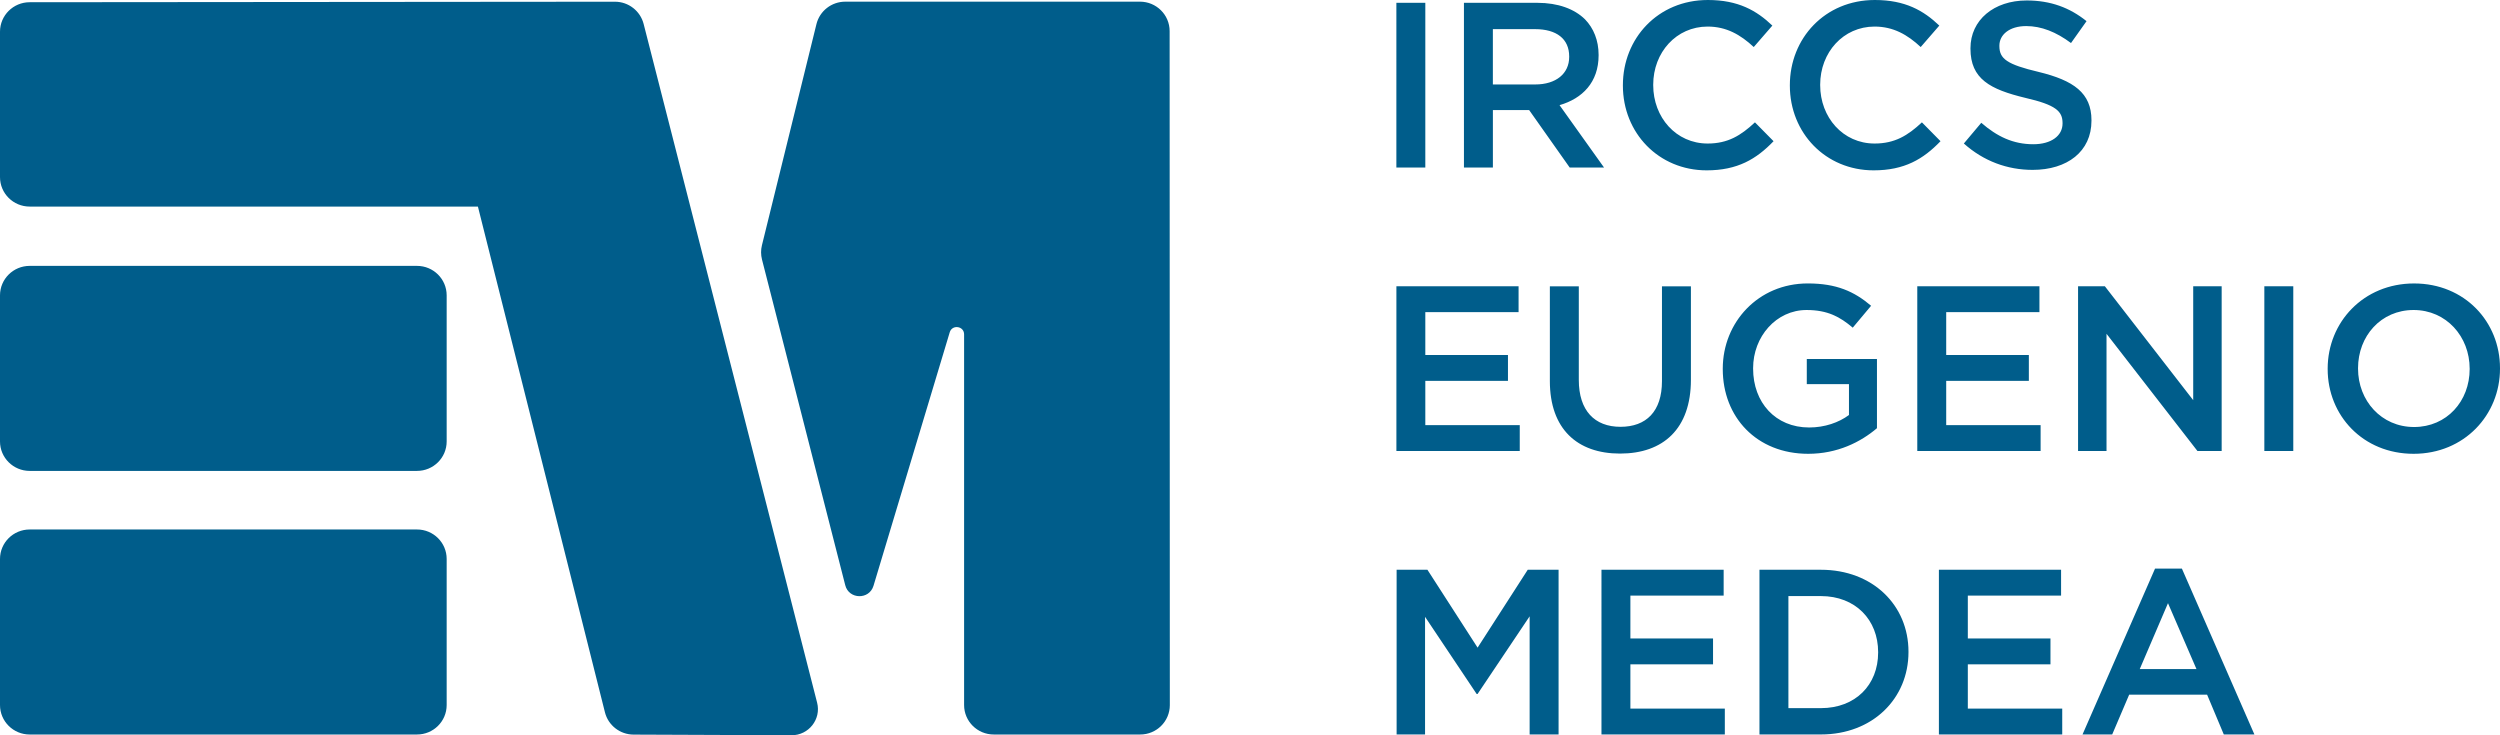 <?xml version="1.0" encoding="utf-8"?>
<!-- Generator: Adobe Illustrator 23.1.1, SVG Export Plug-In . SVG Version: 6.00 Build 0)  -->
<svg version="1.1" id="Livello_1" xmlns="http://www.w3.org/2000/svg" xmlns:xlink="http://www.w3.org/1999/xlink" x="0px" y="0px"
	 viewBox="0 0 102 30" style="enable-background:new 0 0 102 30;" xml:space="preserve">
<style type="text/css">
	.st0{clip-path:url(#SVGID_2_);fill:#005D8B;}
</style>
<g>
	<defs>
		<rect id="SVGID_1_" width="102" height="30"/>
	</defs>
	<clipPath id="SVGID_2_">
		<use xlink:href="#SVGID_1_"  style="overflow:visible;"/>
	</clipPath>
	<path class="st0" d="M0,1.293v5.933c0,0.664,0.541,1.202,1.21,1.202l18.289,0.001l5.182,20.631
		c0.133,0.534,0.615,0.909,1.168,0.912l6.442,0.027c0.704,0.003,1.221-0.654,1.047-1.331
		L26.26,0.976c-0.137-0.533-0.62-0.907-1.174-0.906L1.209,0.091C0.541,0.092,0,0.63,0,1.293"/>
	<path class="st0" d="M47.729,28.767L47.721,1.269c0-0.663-0.542-1.201-1.21-1.201H34.486
		c-0.557,0-1.042,0.378-1.175,0.916l-2.224,9.023c-0.047,0.19-0.046,0.39,0.002,0.58l3.397,13.29
		c0.149,0.584,0.98,0.601,1.153,0.023l3.11-10.343c0.099-0.328,0.586-0.257,0.586,0.085v15.124
		c0,0.664,0.542,1.202,1.211,1.202h5.973C47.187,29.969,47.729,29.431,47.729,28.767"/>
	<path class="st0" d="M18.224,12.05v5.961c0,0.664-0.541,1.202-1.211,1.202H1.211
		c-0.668,0-1.211-0.538-1.211-1.202v-5.961c0-0.664,0.542-1.202,1.211-1.202h15.803
		C17.683,10.848,18.224,11.386,18.224,12.05"/>
	<path class="st0" d="M18.224,22.805v5.961c0,0.664-0.541,1.202-1.211,1.202H1.211
		c-0.668,0-1.211-0.538-1.211-1.202v-5.961c0-0.664,0.542-1.202,1.211-1.202h15.803
		C17.683,21.603,18.224,22.141,18.224,22.805"/>
	<path class="st0" d="M87.302,27.298l1.152-2.689l1.162,2.689H87.302z M84.967,29.966h1.211l0.692-1.623
		h3.18l0.681,1.623h1.249l-2.959-6.768h-1.095L84.967,29.966z M79.107,29.966h5.032v-1.055h-3.852
		v-1.806h3.372v-1.055h-3.372v-1.749h3.805V23.246h-4.985V29.966z M74.293,24.32
		c1.412,0,2.335,0.97,2.335,2.286v0.019c0,1.316-0.922,2.267-2.335,2.267H72.967v-4.572H74.293z
		 M71.786,29.966h2.507c2.114,0,3.573-1.468,3.573-3.36v-0.019c0-1.892-1.459-3.341-3.573-3.341
		h-2.507V29.966z M65.339,29.966h5.034v-1.055h-3.853v-1.806h3.372v-1.055h-3.372v-1.749h3.805V23.246
		h-4.985V29.966z M56.981,29.966h1.161v-4.8l2.105,3.148h0.038l2.124-3.168v4.819h1.181V23.246h-1.258
		l-2.046,3.178l-2.047-3.178h-1.257V29.966z"/>
	<path class="st0" d="M98.494,17.422c-1.336,0-2.286-1.076-2.286-2.382v-0.019c0-1.306,0.931-2.373,2.267-2.373
		s2.287,1.086,2.287,2.392v0.019C100.762,16.366,99.83,17.422,98.494,17.422 M98.475,18.515
		c2.067,0,3.525-1.583,3.525-3.475v-0.019c0-1.892-1.44-3.456-3.506-3.456
		c-2.066,0-3.525,1.583-3.525,3.475v0.019C94.968,16.952,96.409,18.515,98.475,18.515 M92.385,18.4
		h1.181v-6.72h-1.181V18.4z M84.785,18.4h1.161v-4.781l3.709,4.781h0.989v-6.72h-1.161v4.647
		l-3.604-4.647h-1.094V18.4z M78.224,18.4h5.033v-1.055h-3.852v-1.806h3.372v-1.055h-3.372v-1.749
		h3.804v-1.055h-4.984V18.4z M73.775,18.515c1.192,0,2.142-0.48,2.805-1.045v-2.823h-2.863v1.026
		h1.721v1.259c-0.413,0.307-0.99,0.509-1.624,0.509c-1.375,0-2.287-1.019-2.287-2.401v-0.019
		c0-1.287,0.942-2.373,2.182-2.373c0.855,0,1.365,0.279,1.883,0.721l0.749-0.894
		c-0.692-0.585-1.411-0.911-2.584-0.911c-2.028,0-3.468,1.593-3.468,3.475v0.019
		C70.288,17.019,71.67,18.515,73.775,18.515 M66.098,18.506c1.759,0,2.891-1.007,2.891-3.013v-3.812
		h-1.181v3.87c0,1.238-0.644,1.863-1.692,1.863c-1.058,0-1.701-0.663-1.701-1.911v-3.821h-1.181v3.87
		C63.236,17.499,64.349,18.506,66.098,18.506 M56.972,18.4h5.034v-1.055h-3.853v-1.806h3.372v-1.055
		h-3.372v-1.749h3.805v-1.055h-4.985V18.4z"/>
	<path class="st0" d="M82.931,6.931c1.412,0,2.401-0.748,2.401-2.005V4.905
		c0-1.113-0.73-1.623-2.151-1.969c-1.298-0.307-1.606-0.537-1.606-1.056V1.862
		c0-0.442,0.404-0.798,1.096-0.798c0.616,0,1.221,0.241,1.826,0.692l0.634-0.893
		c-0.681-0.547-1.46-0.844-2.441-0.844c-1.336,0-2.295,0.796-2.295,1.948v0.019
		c0,1.238,0.806,1.661,2.238,2.007c1.25,0.288,1.519,0.547,1.519,1.028v0.019
		c0,0.5-0.462,0.845-1.193,0.845c-0.827,0-1.48-0.317-2.123-0.875l-0.711,0.845
		C80.931,6.576,81.902,6.931,82.931,6.931 M76.444,6.95c1.259,0,2.027-0.459,2.729-1.189
		l-0.759-0.769c-0.577,0.538-1.105,0.864-1.932,0.864c-1.287,0-2.219-1.066-2.219-2.382V3.456
		c0-1.316,0.942-2.372,2.219-2.372c0.769,0,1.346,0.335,1.883,0.835l0.759-0.875
		C78.482,0.431,77.732,0,76.493,0c-2.036,0-3.467,1.564-3.467,3.475v0.019
		C73.026,5.424,74.485,6.95,76.444,6.95 M69.632,6.95c1.259,0,2.027-0.459,2.729-1.189
		l-0.759-0.769c-0.577,0.538-1.105,0.864-1.931,0.864c-1.287,0-2.22-1.066-2.22-2.382V3.456
		c0-1.316,0.942-2.372,2.22-2.372c0.768,0,1.345,0.335,1.882,0.835l0.759-0.875
		C71.67,0.431,70.92,0,69.681,0c-2.036,0-3.467,1.564-3.467,3.475v0.019
		C66.214,5.424,67.673,6.95,69.632,6.95 M60.909,3.447V1.189h1.721c0.874,0,1.393,0.394,1.393,1.114
		v0.02c0,0.682-0.538,1.123-1.384,1.123H60.909z M59.729,6.835h1.181V4.492h1.48l1.653,2.342h1.401
		l-1.815-2.544c0.931-0.269,1.594-0.931,1.594-2.035V2.237c0-0.586-0.202-1.086-0.556-1.45
		c-0.431-0.422-1.095-0.672-1.941-0.672h-2.997V6.835z M56.972,6.835h1.181V0.115h-1.181V6.835z"/>
</g>
</svg>
